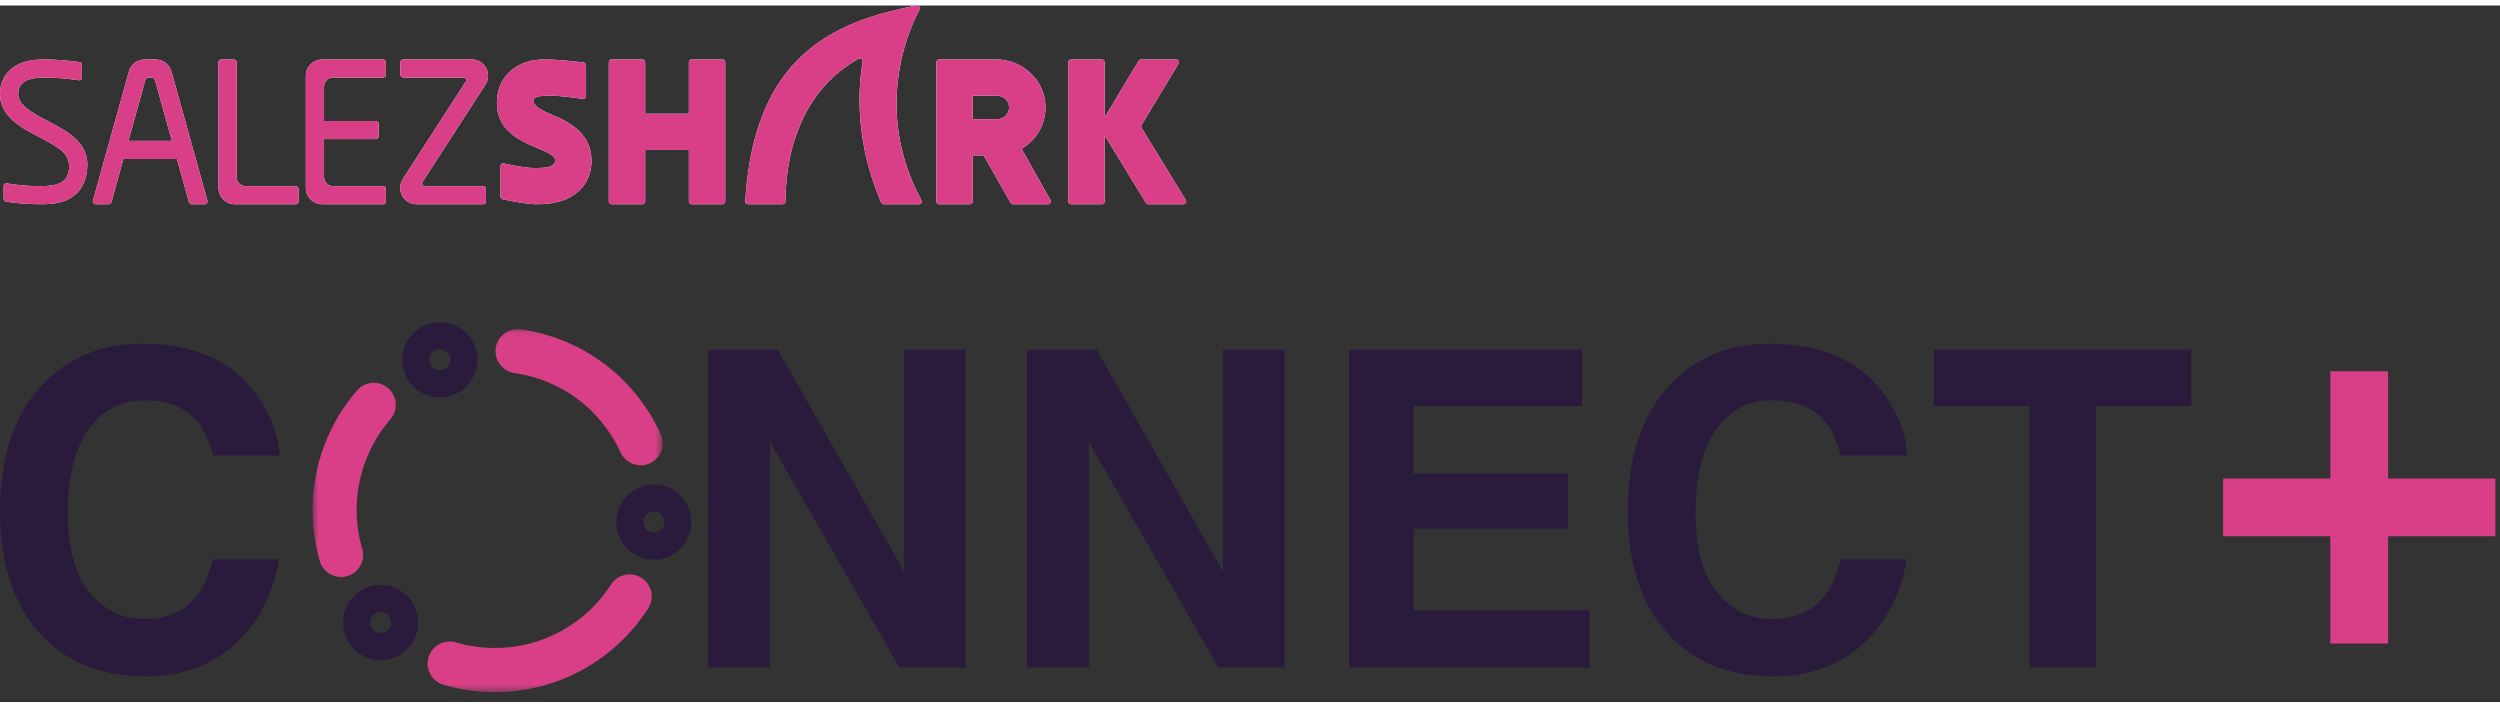<?xml version="1.0" encoding="UTF-8"?>
<svg width="159px" height="45px" viewBox="0 0 341 95" version="1.1" xmlns="http://www.w3.org/2000/svg" xmlns:xlink="http://www.w3.org/1999/xlink">
    <rect x="0" y="0" width="341" height="95" fill="#333333" stroke="none"/>
    <title>265544F2-DD4B-4AA8-B0A3-38A535E27462</title>
    <defs>
        <path d="M1.244,8.912 C0.443,9.709 0,10.777 0,12.047 C0,13.455 0.593,14.532 1.479,15.412 C2.535,16.463 4.007,17.233 5.377,17.95 C7.801,19.219 9.431,20.104 9.431,21.919 C9.431,24.237 7.782,24.634 5.461,24.634 C3.815,24.634 2.006,24.465 0.939,24.26 C0.709,24.215 0.496,24.39 0.496,24.623 L0.496,26.379 C0.496,26.56 0.627,26.713 0.808,26.743 C2.008,26.945 3.698,27.101 5.461,27.103 C7.241,27.103 9.107,26.957 10.498,25.574 C11.437,24.64 11.913,23.327 11.913,21.671 C11.913,20.347 11.388,19.255 10.435,18.304 C9.376,17.256 7.906,16.484 6.533,15.768 C4.088,14.487 2.482,13.535 2.482,12.047 C2.482,10.25 4.168,9.825 5.957,9.825 C7.548,9.825 9.147,9.958 10.741,10.192 C10.966,10.224 11.168,10.053 11.168,9.826 L11.168,8.081 C11.168,7.896 11.031,7.737 10.847,7.712 C9.213,7.483 7.599,7.357 5.957,7.357 C4.231,7.357 2.49,7.672 1.244,8.912 L1.244,8.912 Z M17.541,18.385 L18.694,14.242 L19.821,10.188 C19.88,9.973 20.076,9.825 20.3,9.825 L20.666,9.825 C20.889,9.825 21.085,9.973 21.144,10.188 L22.271,14.242 L23.424,18.385 C23.435,18.425 23.406,18.464 23.365,18.464 L20.483,18.464 L17.602,18.464 C17.561,18.464 17.531,18.425 17.541,18.385 L17.541,18.385 Z M19.735,7.357 C18.731,7.357 17.851,8.024 17.583,8.986 L16.469,12.99 C16.081,14.379 15.642,15.959 15.203,17.538 C14.763,19.116 14.324,20.698 13.937,22.085 L12.67,26.633 C12.605,26.868 12.784,27.103 13.031,27.103 L14.834,27.103 C15.001,27.103 15.149,26.99 15.194,26.83 L16.008,23.904 L16.821,20.978 C16.829,20.95 16.852,20.931 16.88,20.931 L20.483,20.931 L24.086,20.931 C24.112,20.931 24.138,20.95 24.146,20.978 L24.96,23.904 L25.773,26.83 C25.818,26.99 25.964,27.103 26.132,27.103 L27.935,27.103 C28.182,27.103 28.36,26.868 28.293,26.633 L27.03,22.085 C26.641,20.698 26.202,19.116 25.763,17.538 C25.323,15.959 24.883,14.379 24.497,12.99 L23.383,8.986 C23.114,8.024 22.234,7.357 21.23,7.357 L19.735,7.357 Z M30.172,7.357 C29.966,7.357 29.8,7.523 29.8,7.727 L29.8,13.445 L29.8,19.162 L29.8,24.88 C29.8,26.107 30.801,27.103 32.034,27.103 L36.19,27.103 L40.348,27.103 C40.555,27.103 40.721,26.937 40.721,26.731 L40.721,25.004 C40.721,24.799 40.555,24.634 40.348,24.634 L36.937,24.634 L33.522,24.634 C32.838,24.634 32.282,24.081 32.282,23.399 L32.282,18.175 L32.282,12.951 L32.282,7.727 C32.282,7.523 32.114,7.357 31.91,7.357 L30.172,7.357 Z M48.104,7.357 L43.947,7.357 C42.714,7.357 41.714,8.353 41.714,9.579 L41.714,14.68 L41.714,19.779 L41.714,24.88 C41.714,26.107 42.714,27.103 43.947,27.103 L48.104,27.103 L52.261,27.103 C52.468,27.103 52.634,26.937 52.634,26.731 L52.634,25.004 C52.634,24.799 52.468,24.634 52.261,24.634 L48.848,24.634 L45.435,24.634 C44.752,24.634 44.197,24.081 44.197,23.399 L44.197,20.837 L44.197,18.277 C44.197,18.243 44.223,18.217 44.258,18.217 L51.27,18.217 C51.475,18.217 51.642,18.051 51.642,17.846 L51.642,16.119 C51.642,15.915 51.475,15.748 51.27,15.748 L44.258,15.748 C44.223,15.748 44.197,15.721 44.197,15.687 L44.197,13.373 L44.197,11.059 C44.197,10.376 44.752,9.825 45.435,9.825 L48.848,9.825 L52.261,9.825 C52.468,9.825 52.634,9.659 52.634,9.455 L52.634,7.727 C52.634,7.523 52.468,7.357 52.261,7.357 L48.104,7.357 Z M61.221,7.357 L58.108,7.357 L54.993,7.357 C54.786,7.357 54.619,7.523 54.619,7.727 L54.619,9.455 C54.619,9.659 54.786,9.825 54.993,9.825 L57.729,9.825 L60.464,9.825 L63.202,9.825 C63.497,9.825 63.675,10.149 63.514,10.395 L60.655,14.824 C59.738,16.245 58.721,17.822 57.794,19.251 L54.935,23.68 C53.981,25.159 55.046,27.103 56.815,27.103 L59.846,27.103 L62.879,27.103 L65.914,27.103 C66.118,27.103 66.285,26.937 66.285,26.731 L66.285,25.004 C66.285,24.799 66.118,24.634 65.914,24.634 L63.259,24.634 L60.606,24.634 L57.953,24.634 C57.657,24.634 57.479,24.31 57.637,24.062 L60.499,19.636 C61.415,18.216 62.433,16.638 63.358,15.207 L66.218,10.779 C67.173,9.301 66.105,7.357 64.339,7.357 L61.221,7.357 Z M69.406,9.15 C68.416,10.134 67.775,11.517 67.775,13.28 C67.775,14.991 68.423,16.211 69.335,17.115 C70.462,18.236 71.991,18.879 73.182,19.379 C75.167,20.21 75.687,20.557 75.718,21.117 C75.78,22.161 74.016,22.166 72.987,22.166 C71.798,22.165 70.22,21.879 68.729,21.536 C68.495,21.482 68.271,21.658 68.271,21.895 L68.271,26.06 C68.271,26.234 68.395,26.388 68.566,26.422 C70.211,26.765 71.892,27.103 73.234,27.103 C75.418,27.103 77.567,26.676 79.111,25.14 C80.132,24.124 80.68,22.76 80.68,21.179 C80.68,19.385 79.986,18.103 79.031,17.154 C77.847,15.977 76.263,15.313 75.11,14.828 C74.421,14.54 72.733,13.789 72.733,13.044 C72.733,12.266 74.3,12.294 74.974,12.294 C76.308,12.292 78.046,12.526 79.511,12.735 C79.735,12.767 79.936,12.593 79.936,12.369 L79.936,8.138 C79.936,7.952 79.796,7.793 79.611,7.771 C77.656,7.521 75.699,7.357 74.228,7.357 C72.375,7.357 70.692,7.871 69.406,9.15 L69.406,9.15 Z M94.331,7.357 C94.127,7.357 93.96,7.523 93.96,7.727 L93.96,11.212 L93.96,14.699 C93.96,14.733 93.931,14.761 93.897,14.761 L90.981,14.761 L88.064,14.761 C88.03,14.761 88.003,14.733 88.003,14.699 L88.003,11.212 L88.003,7.727 C88.003,7.523 87.836,7.357 87.629,7.357 L83.411,7.357 C83.206,7.357 83.039,7.523 83.039,7.727 L83.039,14.061 L83.039,20.396 L83.039,26.731 C83.039,26.937 83.206,27.103 83.411,27.103 L87.629,27.103 C87.836,27.103 88.003,26.937 88.003,26.731 L88.003,23.245 L88.003,19.759 C88.003,19.725 88.03,19.698 88.064,19.698 L90.981,19.698 L93.897,19.698 C93.931,19.698 93.96,19.725 93.96,19.759 L93.96,23.245 L93.96,26.731 C93.96,26.937 94.127,27.103 94.331,27.103 L98.552,27.103 C98.756,27.103 98.923,26.937 98.923,26.731 L98.923,20.396 L98.923,14.061 L98.923,7.727 C98.923,7.523 98.756,7.357 98.552,7.357 L94.331,7.357 Z M132.677,15.44 L132.677,12.356 C132.677,12.32 132.706,12.294 132.739,12.294 L135.962,12.294 C136.843,12.294 137.615,12.971 137.64,13.849 C137.667,14.757 136.936,15.503 136.029,15.503 L132.739,15.503 C132.706,15.503 132.677,15.475 132.677,15.44 L132.677,15.44 Z M131.982,7.357 L128.085,7.357 C127.881,7.357 127.714,7.523 127.714,7.727 L127.714,14.061 L127.714,20.396 L127.714,26.731 C127.714,26.937 127.881,27.103 128.085,27.103 L132.304,27.103 C132.511,27.103 132.677,26.937 132.677,26.731 L132.677,23.617 L132.677,20.499 C132.677,20.466 132.706,20.438 132.739,20.438 L133.95,20.438 C134.084,20.438 134.207,20.51 134.274,20.626 L136.06,23.77 L137.847,26.913 C137.912,27.03 138.034,27.103 138.171,27.103 L142.963,27.103 C143.248,27.103 143.429,26.798 143.288,26.551 L141.333,23.073 L139.379,19.593 C139.362,19.566 139.372,19.528 139.4,19.511 C140.406,18.913 141.239,18.055 141.803,17.029 C142.346,16.038 142.642,14.895 142.602,13.678 C142.544,11.898 141.751,10.314 140.525,9.176 C139.306,8.046 137.659,7.357 135.878,7.357 L131.982,7.357 Z M155.644,7.357 C155.511,7.357 155.389,7.426 155.322,7.537 L153.054,11.299 L150.787,15.062 C150.755,15.115 150.671,15.093 150.671,15.031 L150.671,11.379 L150.671,7.727 C150.671,7.523 150.506,7.357 150.3,7.357 L146.081,7.357 C145.875,7.357 145.708,7.523 145.708,7.727 L145.708,14.061 L145.708,20.396 L145.708,26.731 C145.708,26.937 145.875,27.103 146.081,27.103 L150.3,27.103 C150.506,27.103 150.671,26.937 150.671,26.731 L150.671,22.329 L150.671,17.925 C150.671,17.863 150.755,17.839 150.787,17.893 L153.55,22.41 L156.315,26.925 C156.382,27.034 156.503,27.103 156.633,27.103 L161.427,27.103 C161.717,27.103 161.895,26.786 161.744,26.538 L158.727,21.609 L155.71,16.679 C155.637,16.562 155.637,16.414 155.708,16.297 L158.235,12.107 L160.76,7.918 C160.907,7.67 160.728,7.357 160.439,7.357 L155.644,7.357 Z M125.029,0.005 C121.696,0.621 118.515,1.468 115.636,2.766 C112.653,4.113 109.985,5.946 107.795,8.513 C105.885,10.758 104.337,13.564 103.26,17.096 C102.425,19.837 101.872,23.016 101.653,26.708 C101.64,26.921 101.81,27.103 102.026,27.103 L106.763,27.103 C106.968,27.103 107.132,26.937 107.132,26.733 C107.144,24.777 107.326,22.863 107.691,21.033 C108.073,19.111 108.659,17.281 109.45,15.586 C110.274,13.83 111.324,12.222 112.608,10.811 C113.874,9.423 115.37,8.224 117.11,7.269 C117.38,7.119 117.709,7.345 117.66,7.649 C117.392,9.268 117.254,10.903 117.239,12.542 C117.225,14.181 117.331,15.818 117.552,17.443 C117.773,19.067 118.109,20.677 118.551,22.249 C118.995,23.835 119.548,25.384 120.199,26.879 C120.259,27.014 120.393,27.103 120.544,27.103 L125.357,27.103 C125.64,27.103 125.816,26.802 125.684,26.554 C124.525,24.411 123.714,22.306 123.177,20.275 C122.558,17.929 122.3,15.68 122.288,13.581 C122.273,11.104 122.598,8.838 123.071,6.875 C123.749,4.048 124.728,1.848 125.425,0.542 C125.559,0.292 125.367,0 125.097,0 C125.075,0 125.051,0 125.029,0.005 L125.029,0.005 Z" id="path-1"></path>
        <polygon id="path-2" points="0.706 0.076 48.473 0.076 48.473 49.589 0.706 49.589"></polygon>
        <polygon id="path-4" points="0.414 0.23 35.527 0.23 35.527 43.578 0.414 43.578"></polygon>
    </defs>
    <g id="Page-1" stroke="none" stroke-width="1" fill="none" fill-rule="evenodd">
        <g id="SalezShark_products" transform="translate(-134, -227)">
            <g id="Connect-logo-Color" transform="translate(134, 227)">
                <g id="Fill-1">
                    <use fill="#FFFFFF" xlink:href="#path-1"></use>
                    <use fill="#D83F87" xlink:href="#path-1"></use>
                </g>
                <g id="Group-2" transform="translate(0, 43.2)">
                    <g id="Coonect_logo-mark" transform="translate(41.92, 0)">
                        <g id="Group-6" transform="translate(0, 0.861)">
                            <mask id="mask-3" fill="white">
                                <use xlink:href="#path-2"></use>
                            </mask>
                            <g id="Clip-5"></g>
                            <path d="M45.462,18.651 C44.321,18.651 43.229,17.997 42.724,16.892 C40.034,11.018 34.628,6.971 28.258,6.067 C26.612,5.831 25.468,4.307 25.701,2.659 C25.936,1.013 27.478,-0.111 29.108,0.102 C37.518,1.3 44.656,6.639 48.199,14.386 C48.891,15.898 48.227,17.685 46.714,18.376 C46.308,18.564 45.881,18.651 45.462,18.651 M4.598,33.893 C3.294,33.893 2.094,33.043 1.708,31.729 C1.043,29.462 0.706,27.104 0.706,24.72 C0.707,18.733 2.864,12.953 6.78,8.435 C7.869,7.18 9.769,7.043 11.028,8.133 C12.283,9.223 12.419,11.124 11.33,12.381 C8.364,15.802 6.73,20.185 6.729,24.721 C6.729,26.53 6.984,28.316 7.487,30.033 C7.956,31.63 7.041,33.303 5.446,33.77 C5.162,33.855 4.877,33.893 4.598,33.893 M25.575,49.589 C23.194,49.589 20.839,49.253 18.571,48.587 C16.976,48.12 16.061,46.448 16.529,44.852 C16.995,43.256 18.675,42.339 20.265,42.809 C21.982,43.312 23.768,43.567 25.575,43.567 C32.012,43.567 37.941,40.33 41.432,34.909 C42.334,33.51 44.198,33.107 45.596,34.007 C46.992,34.909 47.396,36.772 46.496,38.17 C41.891,45.32 34.07,49.589 25.575,49.589" id="Fill-4" fill="#D83F87" mask="url(#mask-3)"></path>
                        </g>
                        <path d="M19.506,5.124 C19.506,5.914 18.864,6.556 18.072,6.556 C17.282,6.556 16.64,5.914 16.64,5.124 C16.64,4.332 17.282,3.69 18.072,3.69 C18.864,3.69 19.506,4.332 19.506,5.124 M18.072,4.47544839e-14 C15.247,4.47544839e-14 12.95,2.298 12.95,5.124 C12.95,7.95 15.247,10.248 18.072,10.248 C20.898,10.248 23.196,7.95 23.196,5.124 C23.196,2.298 20.898,4.47544839e-14 18.072,4.47544839e-14" id="Fill-7" fill="#2A1B3D"></path>
                        <path d="M48.706,27.255 C48.706,28.046 48.064,28.688 47.274,28.688 C46.482,28.688 45.84,28.046 45.84,27.255 C45.84,26.466 46.482,25.822 47.274,25.822 C48.064,25.822 48.706,26.466 48.706,27.255 M47.274,22.132 C44.448,22.132 42.15,24.429 42.15,27.255 C42.15,30.08 44.448,32.38 47.274,32.38 C50.099,32.38 52.397,30.08 52.397,27.255 C52.397,24.429 50.099,22.132 47.274,22.132" id="Fill-9" fill="#2A1B3D"></path>
                        <path d="M11.425,40.962 C11.425,41.751 10.784,42.394 9.995,42.394 C9.203,42.394 8.56,41.751 8.56,40.962 C8.56,40.17 9.203,39.528 9.995,39.528 C10.784,39.528 11.425,40.17 11.425,40.962 M9.995,35.836 C7.168,35.836 4.87,38.136 4.87,40.962 C4.87,43.787 7.168,46.085 9.995,46.085 C12.819,46.085 15.117,43.787 15.117,40.962 C15.117,38.136 12.819,35.836 9.995,35.836" id="Fill-11" fill="#2A1B3D"></path>
                    </g>
                    <path d="M19.348,2.921 C26.562,2.921 31.839,5.313 35.174,10.096 C37.017,12.782 38.007,15.479 38.143,18.184 L29.085,18.184 C28.508,16.106 27.768,14.537 26.865,13.478 C25.253,11.596 22.861,10.655 19.693,10.655 C16.465,10.655 13.919,11.983 12.058,14.641 C10.195,17.297 9.262,21.056 9.262,25.919 C9.262,30.781 10.246,34.422 12.211,36.844 C14.177,39.265 16.675,40.474 19.706,40.474 C22.812,40.474 25.18,39.436 26.811,37.358 C27.711,36.24 28.461,34.564 29.055,32.33 L38.053,32.33 C37.277,37.055 35.294,40.897 32.104,43.857 C28.914,46.817 24.826,48.298 19.841,48.298 C13.674,48.298 8.825,46.298 5.295,42.298 C1.764,38.28 0,32.77 0,25.77 C0,18.202 2.008,12.371 6.023,8.273 C9.513,4.706 13.955,2.921 19.348,2.921 Z M241.368,2.921 C248.583,2.921 253.86,5.313 257.196,10.096 C259.038,12.782 260.028,15.479 260.164,18.184 L251.105,18.184 C250.529,16.106 249.789,14.537 248.887,13.478 C247.273,11.596 244.882,10.655 241.715,10.655 C238.487,10.655 235.941,11.983 234.078,14.641 C232.215,17.297 231.284,21.056 231.284,25.919 C231.284,30.781 232.267,34.422 234.233,36.844 C236.198,39.265 238.696,40.474 241.726,40.474 C244.832,40.474 247.202,39.436 248.833,37.358 C249.733,36.24 250.482,34.564 251.076,32.33 L260.075,32.33 C259.298,37.055 257.315,40.897 254.126,43.857 C250.936,46.817 246.848,48.298 241.863,48.298 C235.694,48.298 230.846,46.298 227.315,42.298 C223.785,38.28 222.02,32.77 222.02,25.77 C222.02,18.202 224.028,12.371 228.043,8.273 C231.535,4.706 235.975,2.921 241.368,2.921 Z M215.786,3.744 L215.786,11.42 L192.847,11.42 L192.847,20.624 L213.903,20.624 L213.903,28.153 L192.847,28.153 L192.847,39.298 L216.845,39.298 L216.845,47.091 L183.995,47.091 L183.995,3.744 L215.786,3.744 Z M106.09,3.743 L123.298,33.969 L123.298,3.743 L131.737,3.743 L131.737,47.091 L122.681,47.091 L105.034,16.335 L105.034,47.091 L96.594,47.091 L96.594,3.743 L106.09,3.743 Z M149.585,3.743 L166.792,33.969 L166.792,3.743 L175.233,3.743 L175.233,47.091 L166.176,47.091 L148.529,16.335 L148.529,47.091 L140.089,47.091 L140.089,3.743 L149.585,3.743 Z M298.894,3.743 L298.894,11.42 L285.925,11.42 L285.925,47.091 L276.809,47.091 L276.809,11.42 L263.781,11.42 L263.781,3.743 L298.894,3.743 Z" id="Combined-Shape" fill="#2A1B3D"></path>
                    <g id="Group-25" transform="translate(263.367, 3.513)">
                        <mask id="mask-5" fill="white">
                            <use xlink:href="#path-4"></use>
                        </mask>
                        <g id="Clip-24"></g>
                        <path d="M62.369,3.178 L62.369,17.804 L76.996,17.805 L76.996,25.68 L62.369,25.68 L62.369,40.307 L54.494,40.307 L54.493,25.68 L39.867,25.68 L39.867,17.805 L54.493,17.804 L54.494,3.178 L62.369,3.178 Z" id="Combined-Shape" fill="#D83F87"></path>
                    </g>
                </g>
            </g>
        </g>
    </g>
</svg>